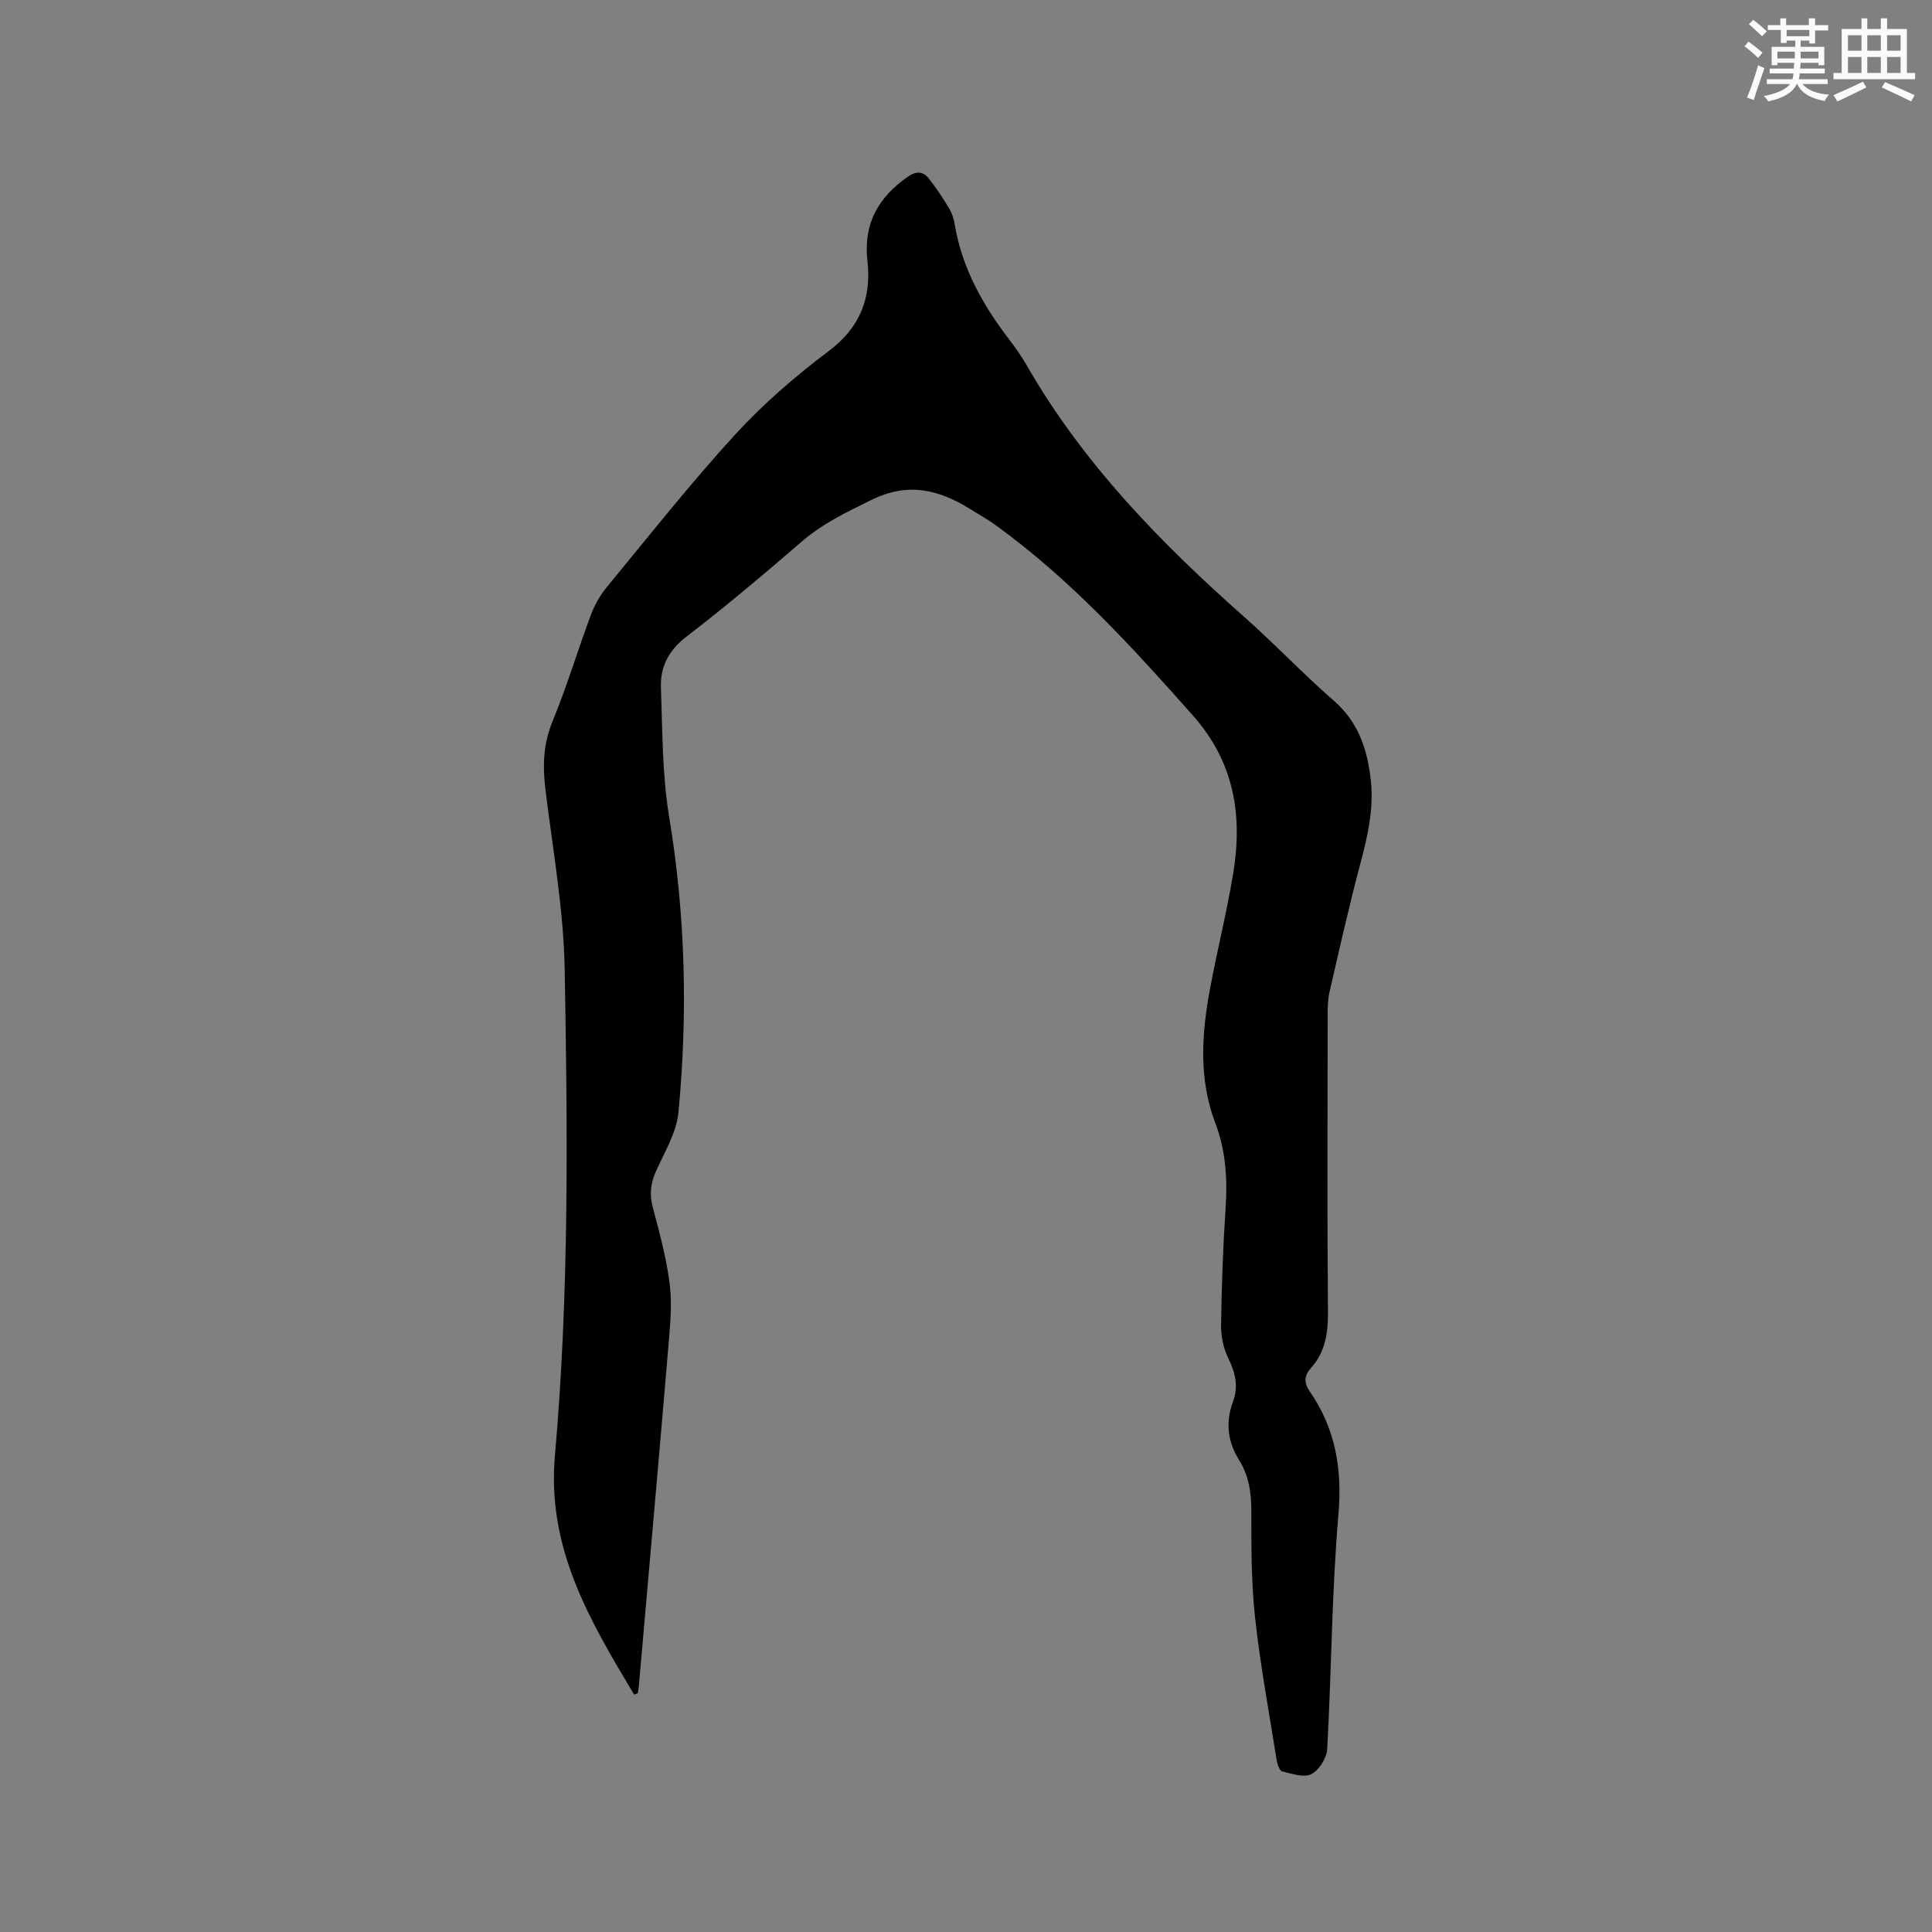<svg enable-background="new 0 0 400 400" viewBox="0 0 400 400" xmlns="http://www.w3.org/2000/svg"><rect x="0" y="0" width="400" height="400" fill="#808080" stroke="none"/><path d="m131.28 350.84c-9.11-15.24-18.09-30.26-16.39-49.46 2.96-33.51 2.63-67.16 2.02-100.76-.23-12.34-2.45-24.66-3.96-36.97-.6-4.91-.53-9.49 1.42-14.23 2.97-7.23 5.23-14.76 7.96-22.1.76-2.03 1.88-4.04 3.26-5.71 8.76-10.64 17.32-21.48 26.61-31.63 5.82-6.36 12.48-12.11 19.38-17.3 6.57-4.94 8.87-11.07 8.01-18.76-.85-7.6 2.25-13.08 8.34-17.31 1.76-1.23 3.17-1.16 4.36.34 1.57 1.97 2.95 4.09 4.25 6.25.59.97.94 2.16 1.13 3.29 1.5 9.02 5.82 16.68 11.29 23.82 1.35 1.76 2.63 3.61 3.73 5.53 11.63 20.19 27.62 36.58 44.91 51.88 6.35 5.62 12.19 11.81 18.58 17.38 5.13 4.47 6.96 10.2 7.64 16.54.61 5.78-.62 11.33-2.11 16.91-2.37 8.88-4.38 17.87-6.45 26.83-.38 1.63-.38 3.37-.38 5.05-.02 20.36-.12 40.72.06 61.08.04 4.42-.52 8.38-3.53 11.73-1.4 1.56-1.47 3.06-.26 4.81 5.33 7.7 6.77 16.04 5.96 25.48-1.39 16.15-1.43 32.4-2.33 48.6-.1 1.86-1.69 4.38-3.29 5.19-1.55.78-4.05-.09-6.05-.59-.56-.14-1-1.53-1.14-2.41-1.56-9.82-3.38-19.62-4.46-29.49-.79-7.25-.77-14.61-.76-21.92.01-3.83-.52-7.39-2.53-10.61-2.41-3.86-2.84-7.86-1.28-12.06 1.19-3.22.49-6.04-.98-9.06-1.01-2.07-1.52-4.62-1.48-6.94.12-8.05.4-16.11.94-24.15.4-6.01.03-11.88-2.11-17.5-3.5-9.19-2.86-18.51-1.12-27.86 1.49-8.01 3.49-15.93 4.81-23.97 1.97-12 .2-22.97-8.33-32.6-12.61-14.23-25.37-28.22-40.86-39.43-1.71-1.24-3.57-2.27-5.37-3.39-6.44-4-12.79-5.54-20.28-1.87-5.16 2.52-10.17 4.92-14.56 8.71-7.78 6.72-15.65 13.36-23.8 19.62-3.68 2.83-5.44 6.24-5.29 10.52.32 8.97.25 18.06 1.71 26.87 3.37 20.34 3.87 40.72 1.91 61.14-.4 4.14-2.83 8.14-4.61 12.08-1.16 2.54-1.42 4.88-.69 7.6 1.35 5.01 2.69 10.05 3.41 15.17.53 3.71.32 7.57 0 11.33-2.04 24.29-4.21 48.57-6.33 72.85-.04.4-.14.8-.21 1.2-.24.09-.49.18-.75.28z" fill="#010000"/><g fill="#fafafb"><path d="m361.2 9.6.8-1c.9.7 1.9 1.4 2.9 2.3l-.9 1.1c-1-1-2-1.8-2.8-2.4zm.5 10.6c.9-2.1 1.6-4.3 2.3-6.7.4.2.8.4 1.3.6-.7 2.1-1.5 4.3-2.2 6.6zm.4-15.2.9-.9c1 .8 2 1.6 2.8 2.4l-1 1c-.9-.9-1.8-1.7-2.7-2.5zm12.5-1.2h1.2v1.4h2.7v1.1h-2.7v2.7h-1.2v-.6h-1.8v1.3h4.9v3.8h-1.2v-.5h-3.7c0 .4-.1.9-.1 1.2h5.1v1h-5.2c0 .5-.1.9-.2 1.2h6v1h-5.2c1.1 1.3 2.9 2 5.5 2.2-.4.4-.7.8-.9 1.3-2.9-.5-4.8-1.6-5.7-3.5h-.1c-.8 1.7-2.7 2.9-5.9 3.6-.2-.4-.6-.8-.9-1.1 2.8-.6 4.6-1.4 5.4-2.5h-4.8v-1h5.3c.1-.3.2-.7.2-1.2h-4.9v-1h5c0-.4 0-.8.1-1.2h-3.5v.5h-1.2v-3.8h4.9v-1.3h-1.8v.5h-1.2v-2.7h-2.7v-1h2.6v-1.4h1.2v1.4h4.7v-1.4zm-6.6 8.3h3.6c0-.4 0-.9 0-1.4h-3.6zm1.9-4.6h4.7v-1.3h-4.7zm6.6 3.2h-3.7v1.4h3.7z"/><path d="m385.3 3.8h1.3v2.2h2.8v-2.2h1.3v2.2h4.1v9.1h1.7v1.3h-16.9v-1.3h1.7v-9.1h4.1v-2.2zm.4 13.1.7 1.2c-1.8.9-3.8 1.9-6 2.9-.2-.4-.5-.8-.8-1.3 2.3-1 4.3-1.9 6.1-2.8zm-3.1-6.4h2.8v-3.2h-2.8zm0 4.6h2.8v-3.3h-2.8zm4-4.6h2.8v-3.2h-2.8zm0 4.6h2.8v-3.3h-2.8zm3.7 1.9c2.1.9 4.1 1.8 6.1 2.7l-.7 1.3c-2.2-1.1-4.2-2-6.1-2.9zm3.2-9.7h-2.8v3.2h2.8zm-2.8 7.8h2.8v-3.3h-2.8z"/></g></svg>